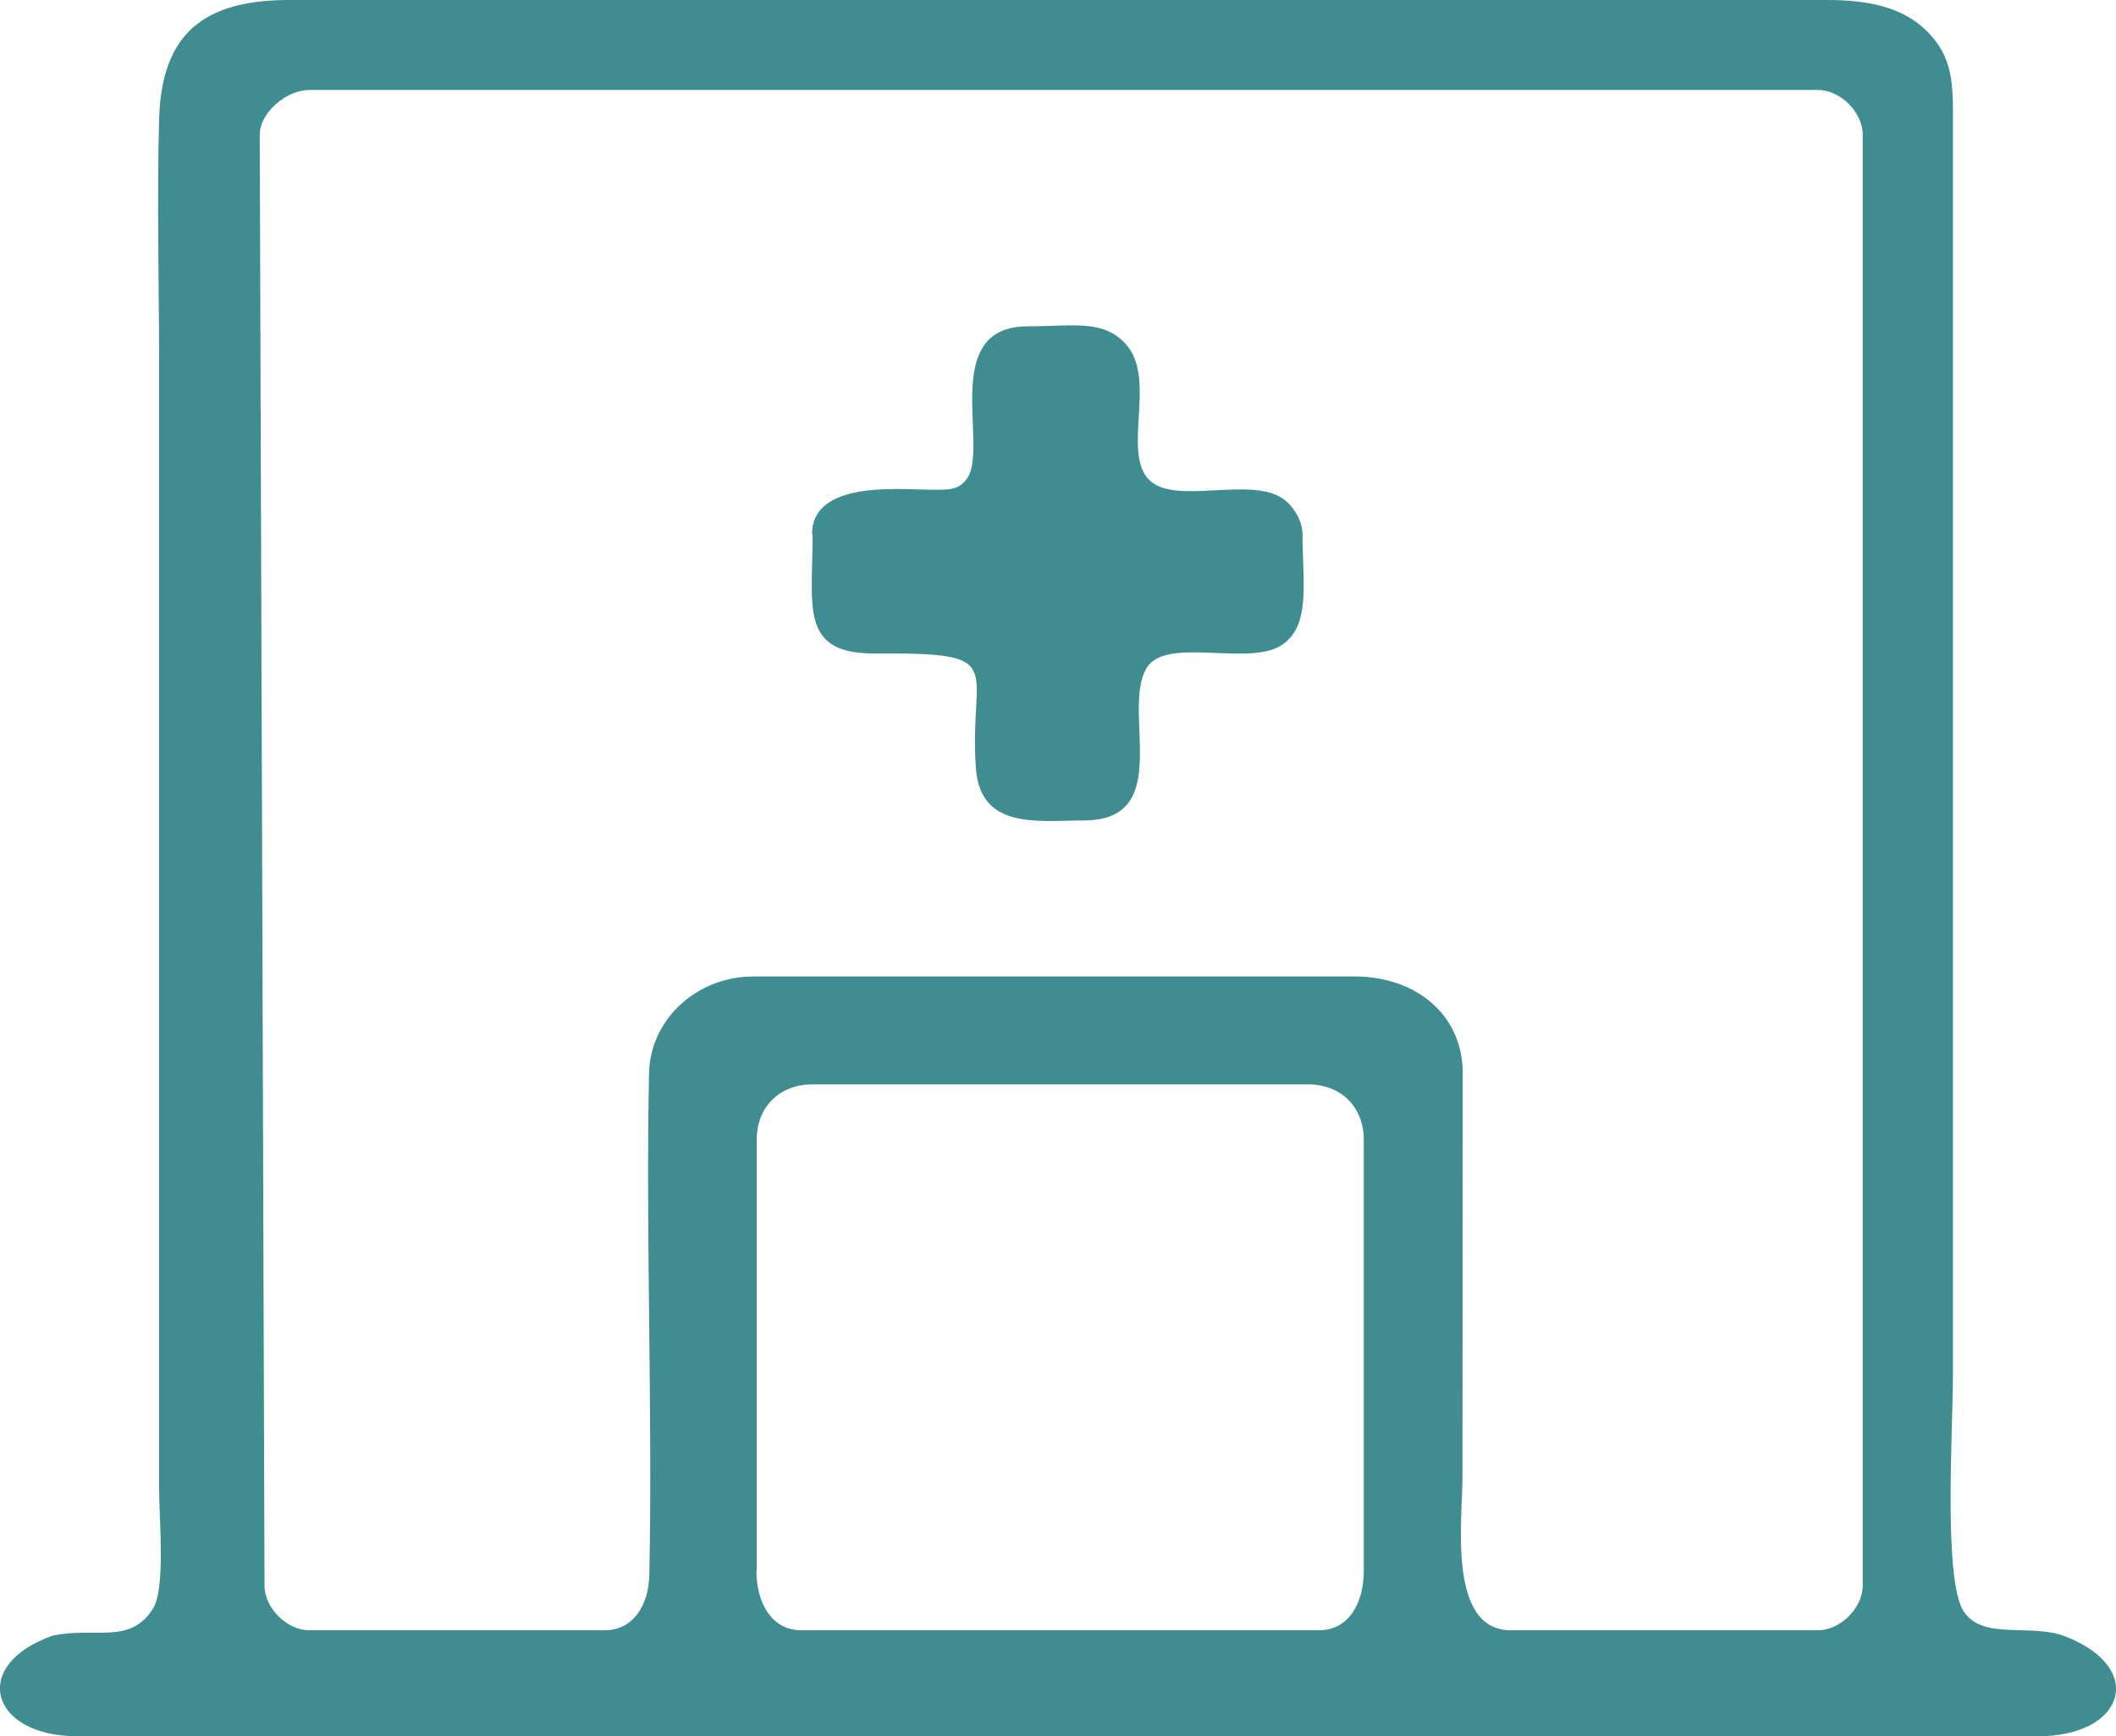 <?xml version="1.0" encoding="UTF-8"?>
<!DOCTYPE svg PUBLIC "-//W3C//DTD SVG 1.1//EN" "http://www.w3.org/Graphics/SVG/1.1/DTD/svg11.dtd">
<!-- Creator: CorelDRAW 2021 (64-Bit) -->
<svg xmlns="http://www.w3.org/2000/svg" xml:space="preserve" width="11.867mm" height="9.737mm" version="1.1" style="shape-rendering:geometricPrecision; text-rendering:geometricPrecision; image-rendering:optimizeQuality; fill-rule:evenodd; clip-rule:evenodd"
viewBox="0 0 75.28 61.77"
 xmlns:xlink="http://www.w3.org/1999/xlink"
 xmlns:xodm="http://www.corel.com/coreldraw/odm/2003">
 <defs>
  <style type="text/css">
   <![CDATA[
    .fil0 {fill:#3F8D90}
   ]]>
  </style>
 </defs>
 <g id="Layer_x0020_1">
  <g id="_2715516448736">
   <path class="fil0" d="M26.92 55.89l0 -15.33c0,-1.18 0.81,-1.98 1.98,-1.98l17.64 0c1.18,0 1.98,0.81 1.98,1.98l0 15.33c0,1.11 -0.52,2.11 -1.59,2.11l-18.43 0c-1.06,0 -1.59,-1 -1.59,-2.11zm-5.41 2.11l-10.51 0c-0.79,0 -1.59,-0.79 -1.59,-1.59l-0.17 -51.62c0,-0.79 0.96,-1.59 1.76,-1.59l53.68 0c0.79,0 1.59,0.79 1.59,1.59l0 51.62c0,0.79 -0.79,1.59 -1.59,1.59l-10.93 0c-2.26,0 -1.72,-3.94 -1.72,-5.42l0.01 -14.41c-0.01,-2.11 -1.71,-3.43 -3.84,-3.43l-21.4 0c-1.99,0 -3.66,1.5 -3.71,3.43 -0.12,5.73 0.13,12.13 0.01,17.85 -0.02,1.1 -0.58,1.98 -1.59,1.98zm-18.76 3.77l69.76 0c3.07,0 3.87,-2.42 0.97,-3.55 -1.23,-0.48 -2.91,0.15 -3.61,-0.88 -0.74,-1.08 -0.39,-6.48 -0.39,-8.46l0 -44.39c0,-1.43 0.06,-2.47 -1.02,-3.47 -0.82,-0.75 -1.94,-1.02 -3.47,-1.02l-54.7 0c-3.08,0 -4.54,1.23 -4.63,4.22 -0.08,2.9 0,5.94 0,8.86l0 39.9c0,1.13 0.24,3.54 -0.23,4.27 -0.82,1.27 -2.03,0.62 -3.55,0.94 -2.96,1.03 -2.25,3.58 0.87,3.58z"/>
   <path class="fil0" d="M28.91 19.02c0,2.59 -0.47,4.25 2.24,4.23 4.84,-0.04 3.3,0.42 3.57,4.09 0.16,2.19 2.23,1.85 3.83,1.85 3.26,0 1.33,-3.89 2.24,-5.42 0.69,-1.16 3.67,-0.02 4.84,-0.84 1.01,-0.7 0.71,-2.22 0.71,-3.92 0,-0.49 -0.33,-0.98 -0.63,-1.22 -1.15,-0.9 -3.9,0.22 -4.83,-0.72 -0.96,-0.96 0.25,-3.54 -0.78,-4.77 -0.8,-0.96 -1.91,-0.69 -3.54,-0.69 -3.14,0 -1.39,4.25 -2.14,5.39 -0.3,0.46 -0.69,0.43 -1.43,0.42 -1.05,-0.01 -4.1,-0.31 -4.1,1.58z"/>
  </g>
 </g>
</svg>

